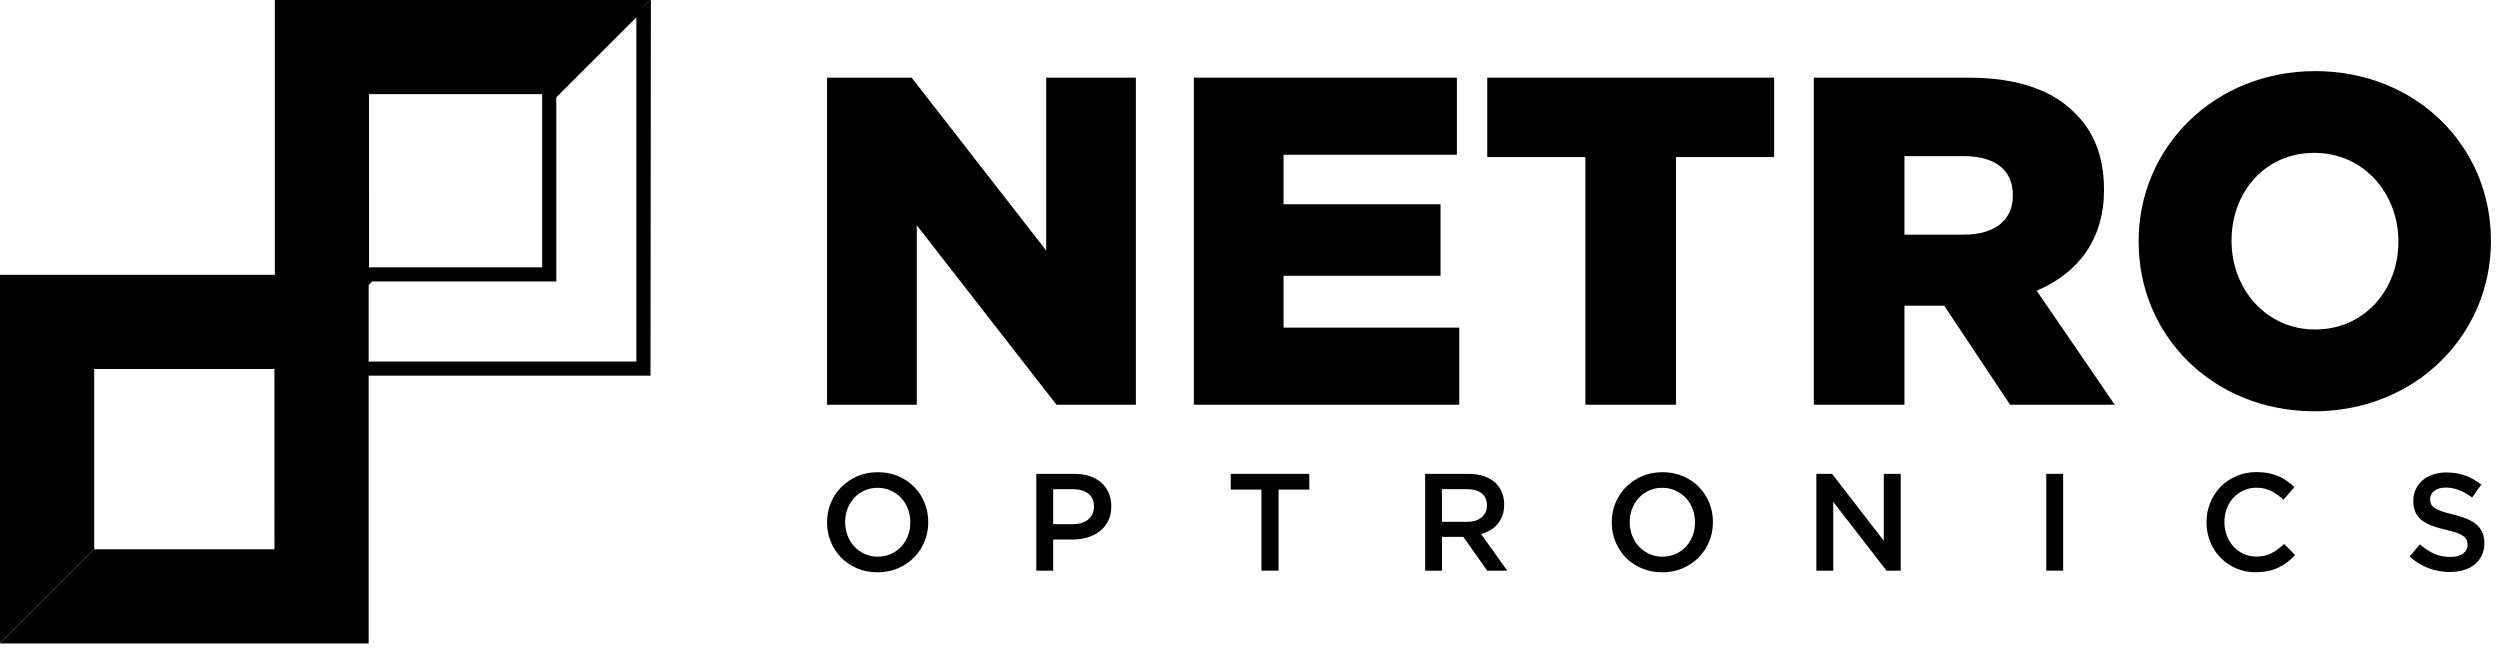 <svg width="200" height="52" viewBox="0 0 200 52" fill="none" xmlns="http://www.w3.org/2000/svg">
<path d="M66.165 6.213H72.932L83.696 20.042V6.213H90.87V32.377H84.518L73.343 18.025V32.377H66.165V6.213Z" fill="black"/>
<path d="M95.507 6.213H116.551V12.381H102.685V16.34H115.243V22.062H102.685V26.209H116.74V32.377H95.507V6.213Z" fill="black"/>
<path d="M126.831 12.566H118.981V6.213H141.93V12.566H134.08V32.377H126.831V12.566Z" fill="black"/>
<path d="M145.106 6.213H157.48C161.48 6.213 164.243 7.261 166 9.052C167.531 10.549 168.318 12.566 168.318 15.144V15.22C168.318 19.22 166.188 21.874 162.935 23.258L169.178 32.377H160.805L155.534 24.453H152.356V32.377H145.106V6.213ZM157.14 18.771C159.61 18.771 161.027 17.576 161.027 15.668V15.593C161.027 13.538 159.531 12.49 157.103 12.49H152.356V18.771H157.14Z" fill="black"/>
<path d="M171.089 19.37V19.295C171.089 11.781 177.144 5.689 185.219 5.689C193.295 5.689 199.274 11.706 199.274 19.22V19.295C199.274 26.809 193.219 32.901 185.148 32.901C177.076 32.901 171.093 26.884 171.093 19.37M191.87 19.37V19.295C191.87 15.521 189.14 12.23 185.14 12.23C181.14 12.23 178.524 15.446 178.524 19.22V19.295C178.524 23.069 181.253 26.36 185.216 26.36C189.178 26.36 191.87 23.144 191.87 19.37Z" fill="black"/>
<path d="M70.203 45.783C69.607 45.783 69.061 45.678 68.567 45.467C68.073 45.256 67.65 44.973 67.292 44.611C66.938 44.249 66.663 43.827 66.463 43.344C66.263 42.862 66.165 42.345 66.165 41.802V41.78C66.165 41.233 66.263 40.72 66.463 40.238C66.663 39.755 66.942 39.333 67.304 38.967C67.666 38.602 68.092 38.315 68.585 38.096C69.079 37.882 69.626 37.776 70.222 37.776C70.817 37.776 71.364 37.882 71.858 38.093C72.352 38.304 72.778 38.587 73.132 38.948C73.487 39.31 73.762 39.733 73.962 40.215C74.161 40.698 74.259 41.214 74.259 41.757V41.78C74.259 42.326 74.161 42.839 73.962 43.322C73.762 43.804 73.483 44.23 73.121 44.596C72.759 44.962 72.329 45.252 71.839 45.463C71.345 45.678 70.799 45.783 70.203 45.783ZM70.225 44.532C70.606 44.532 70.957 44.46 71.277 44.317C71.598 44.174 71.869 43.978 72.099 43.733C72.325 43.484 72.506 43.197 72.635 42.865C72.763 42.534 72.827 42.179 72.827 41.802V41.78C72.827 41.403 72.763 41.048 72.635 40.713C72.506 40.377 72.325 40.087 72.095 39.838C71.865 39.589 71.586 39.393 71.266 39.246C70.942 39.099 70.591 39.024 70.21 39.024C69.83 39.024 69.479 39.096 69.159 39.239C68.838 39.382 68.563 39.578 68.337 39.827C68.111 40.076 67.933 40.362 67.805 40.694C67.677 41.026 67.613 41.38 67.613 41.757V41.78C67.613 42.157 67.677 42.511 67.805 42.847C67.933 43.182 68.114 43.472 68.344 43.721C68.578 43.97 68.853 44.166 69.177 44.313C69.502 44.46 69.852 44.536 70.233 44.536L70.225 44.532Z" fill="black"/>
<path d="M85.961 37.908C86.41 37.908 86.817 37.968 87.183 38.093C87.549 38.213 87.858 38.391 88.11 38.617C88.367 38.847 88.559 39.118 88.698 39.435C88.834 39.751 88.902 40.106 88.902 40.498V40.52C88.902 40.954 88.819 41.339 88.657 41.667C88.495 41.995 88.272 42.27 87.993 42.489C87.711 42.711 87.383 42.877 87.006 42.994C86.629 43.107 86.225 43.163 85.796 43.163H84.254V45.652H82.904V37.908H85.961ZM85.844 41.934C86.361 41.934 86.772 41.806 87.07 41.546C87.371 41.286 87.518 40.954 87.518 40.547V40.524C87.518 40.064 87.368 39.718 87.062 39.487C86.757 39.254 86.353 39.137 85.841 39.137H84.254V41.934H85.844Z" fill="black"/>
<path d="M100.914 39.167H98.459V37.908H104.744V39.167H102.286V45.652H100.914V39.167Z" fill="black"/>
<path d="M114.011 37.908H117.46C117.946 37.908 118.376 37.976 118.753 38.111C119.13 38.247 119.443 38.44 119.692 38.681C119.899 38.896 120.058 39.141 120.167 39.423C120.28 39.702 120.333 40.015 120.333 40.355V40.377C120.333 40.694 120.288 40.98 120.197 41.233C120.107 41.486 119.978 41.712 119.816 41.908C119.654 42.104 119.462 42.27 119.236 42.406C119.01 42.541 118.761 42.647 118.489 42.722L120.578 45.652H118.976L117.068 42.952H115.36V45.652H114.011V37.908ZM117.355 41.746C117.845 41.746 118.233 41.629 118.519 41.395C118.81 41.161 118.953 40.845 118.953 40.445V40.422C118.953 40 118.814 39.68 118.531 39.461C118.248 39.242 117.852 39.133 117.343 39.133H115.356V41.742H117.355V41.746Z" fill="black"/>
<path d="M132.977 45.783C132.381 45.783 131.835 45.678 131.341 45.467C130.847 45.256 130.421 44.973 130.067 44.611C129.712 44.249 129.437 43.827 129.237 43.344C129.037 42.862 128.939 42.345 128.939 41.802V41.78C128.939 41.233 129.037 40.72 129.237 40.238C129.437 39.755 129.716 39.333 130.078 38.967C130.44 38.602 130.866 38.315 131.36 38.096C131.854 37.882 132.4 37.776 132.996 37.776C133.592 37.776 134.138 37.882 134.632 38.093C135.126 38.304 135.552 38.587 135.906 38.948C136.261 39.31 136.536 39.733 136.736 40.215C136.936 40.698 137.034 41.214 137.034 41.757V41.78C137.034 42.326 136.936 42.839 136.736 43.322C136.536 43.804 136.257 44.23 135.895 44.596C135.533 44.962 135.103 45.252 134.613 45.463C134.119 45.678 133.573 45.783 132.977 45.783ZM133 44.532C133.38 44.532 133.735 44.46 134.052 44.317C134.372 44.174 134.647 43.978 134.873 43.733C135.1 43.484 135.281 43.197 135.409 42.865C135.537 42.534 135.601 42.179 135.601 41.802V41.78C135.601 41.403 135.537 41.048 135.409 40.713C135.281 40.377 135.1 40.087 134.87 39.838C134.64 39.589 134.361 39.393 134.04 39.246C133.716 39.099 133.365 39.024 132.981 39.024C132.596 39.024 132.249 39.096 131.929 39.239C131.609 39.382 131.337 39.578 131.107 39.827C130.881 40.076 130.704 40.362 130.572 40.694C130.444 41.026 130.38 41.38 130.38 41.757V41.78C130.38 42.157 130.444 42.511 130.572 42.847C130.7 43.182 130.881 43.472 131.111 43.721C131.345 43.97 131.62 44.166 131.944 44.313C132.268 44.46 132.619 44.536 133 44.536V44.532Z" fill="black"/>
<path d="M145.309 37.908H146.564L150.704 43.261V37.908H152.057V45.652H150.919L146.658 40.144V45.652H145.309V37.908Z" fill="black"/>
<path d="M165.052 37.908H163.702V45.652H165.052V37.908Z" fill="black"/>
<path d="M180.472 45.783C179.903 45.783 179.379 45.678 178.9 45.474C178.421 45.267 178.006 44.984 177.652 44.626C177.298 44.272 177.022 43.845 176.823 43.359C176.623 42.873 176.521 42.352 176.521 41.798V41.776C176.521 41.221 176.619 40.705 176.815 40.222C177.011 39.74 177.29 39.314 177.644 38.948C177.999 38.583 178.421 38.296 178.907 38.085C179.394 37.874 179.933 37.768 180.525 37.768C180.879 37.768 181.2 37.798 181.49 37.855C181.78 37.915 182.048 37.998 182.293 38.104C182.538 38.209 182.76 38.337 182.968 38.484C183.175 38.632 183.367 38.794 183.552 38.971L182.677 39.977C182.368 39.691 182.04 39.457 181.693 39.28C181.347 39.103 180.951 39.016 180.51 39.016C180.14 39.016 179.801 39.088 179.488 39.231C179.175 39.374 178.904 39.57 178.674 39.819C178.444 40.068 178.27 40.354 178.142 40.686C178.018 41.018 177.954 41.372 177.954 41.749V41.772C177.954 42.149 178.018 42.503 178.142 42.839C178.266 43.174 178.444 43.468 178.674 43.717C178.904 43.966 179.171 44.166 179.488 44.309C179.801 44.452 180.14 44.524 180.51 44.524C180.981 44.524 181.388 44.434 181.727 44.253C182.067 44.072 182.402 43.827 182.734 43.517L183.609 44.403C183.409 44.618 183.201 44.807 182.983 44.973C182.768 45.139 182.53 45.282 182.282 45.403C182.033 45.523 181.758 45.617 181.456 45.678C181.158 45.742 180.826 45.772 180.464 45.772" fill="black"/>
<path d="M196.001 45.761C195.405 45.761 194.832 45.659 194.285 45.455C193.739 45.252 193.237 44.939 192.77 44.52L193.588 43.548C193.965 43.872 194.346 44.121 194.726 44.294C195.111 44.468 195.545 44.554 196.031 44.554C196.449 44.554 196.785 44.468 197.034 44.291C197.279 44.113 197.403 43.88 197.403 43.582V43.559C197.403 43.42 197.381 43.295 197.332 43.19C197.283 43.084 197.196 42.982 197.064 42.884C196.936 42.79 196.759 42.7 196.532 42.62C196.306 42.541 196.012 42.458 195.65 42.379C195.235 42.285 194.87 42.175 194.549 42.055C194.225 41.934 193.957 41.783 193.739 41.614C193.52 41.44 193.354 41.229 193.237 40.977C193.124 40.724 193.064 40.422 193.064 40.068V40.045C193.064 39.714 193.132 39.408 193.264 39.133C193.396 38.854 193.577 38.62 193.807 38.424C194.037 38.228 194.312 38.078 194.636 37.964C194.96 37.851 195.311 37.798 195.695 37.798C196.265 37.798 196.774 37.881 197.226 38.047C197.678 38.213 198.104 38.455 198.504 38.771L197.773 39.8C197.418 39.54 197.068 39.344 196.721 39.209C196.374 39.073 196.023 39.005 195.669 39.005C195.269 39.005 194.96 39.092 194.742 39.269C194.519 39.446 194.41 39.665 194.41 39.921V39.944C194.41 40.091 194.436 40.223 194.489 40.336C194.542 40.449 194.636 40.554 194.772 40.645C194.907 40.735 195.096 40.822 195.337 40.905C195.579 40.988 195.884 41.071 196.253 41.158C196.66 41.263 197.019 41.376 197.335 41.501C197.648 41.625 197.908 41.78 198.116 41.961C198.323 42.142 198.478 42.353 198.587 42.59C198.693 42.828 198.749 43.107 198.749 43.427V43.45C198.749 43.812 198.681 44.136 198.546 44.422C198.41 44.709 198.221 44.954 197.98 45.15C197.739 45.35 197.448 45.501 197.109 45.602C196.77 45.704 196.397 45.757 195.993 45.757" fill="black"/>
<path d="M21.934 29.519H21.953L21.957 43.94H7.536V43.917L0 51.453V51.476H29.493V21.983H29.47L21.934 29.519Z" fill="black"/>
<path d="M7.536 29.519H21.934L29.47 21.983H0V51.453L7.536 43.917L7.536 29.519Z" fill="black"/>
<path d="M29.542 21.953H29.523L29.519 7.533H43.94V7.555L51.763 0.258L52.07 0H21.987V29.489H22.005L29.542 21.953Z" fill="black"/>
<path d="M52.041 30.055H21.996L29.307 21.387H43.373V7.321L52.07 0L52.041 30.055ZM44.504 7.789V22.518H29.775L23.37 28.924H50.91V1.384L44.504 7.789Z" fill="black"/>
</svg>
